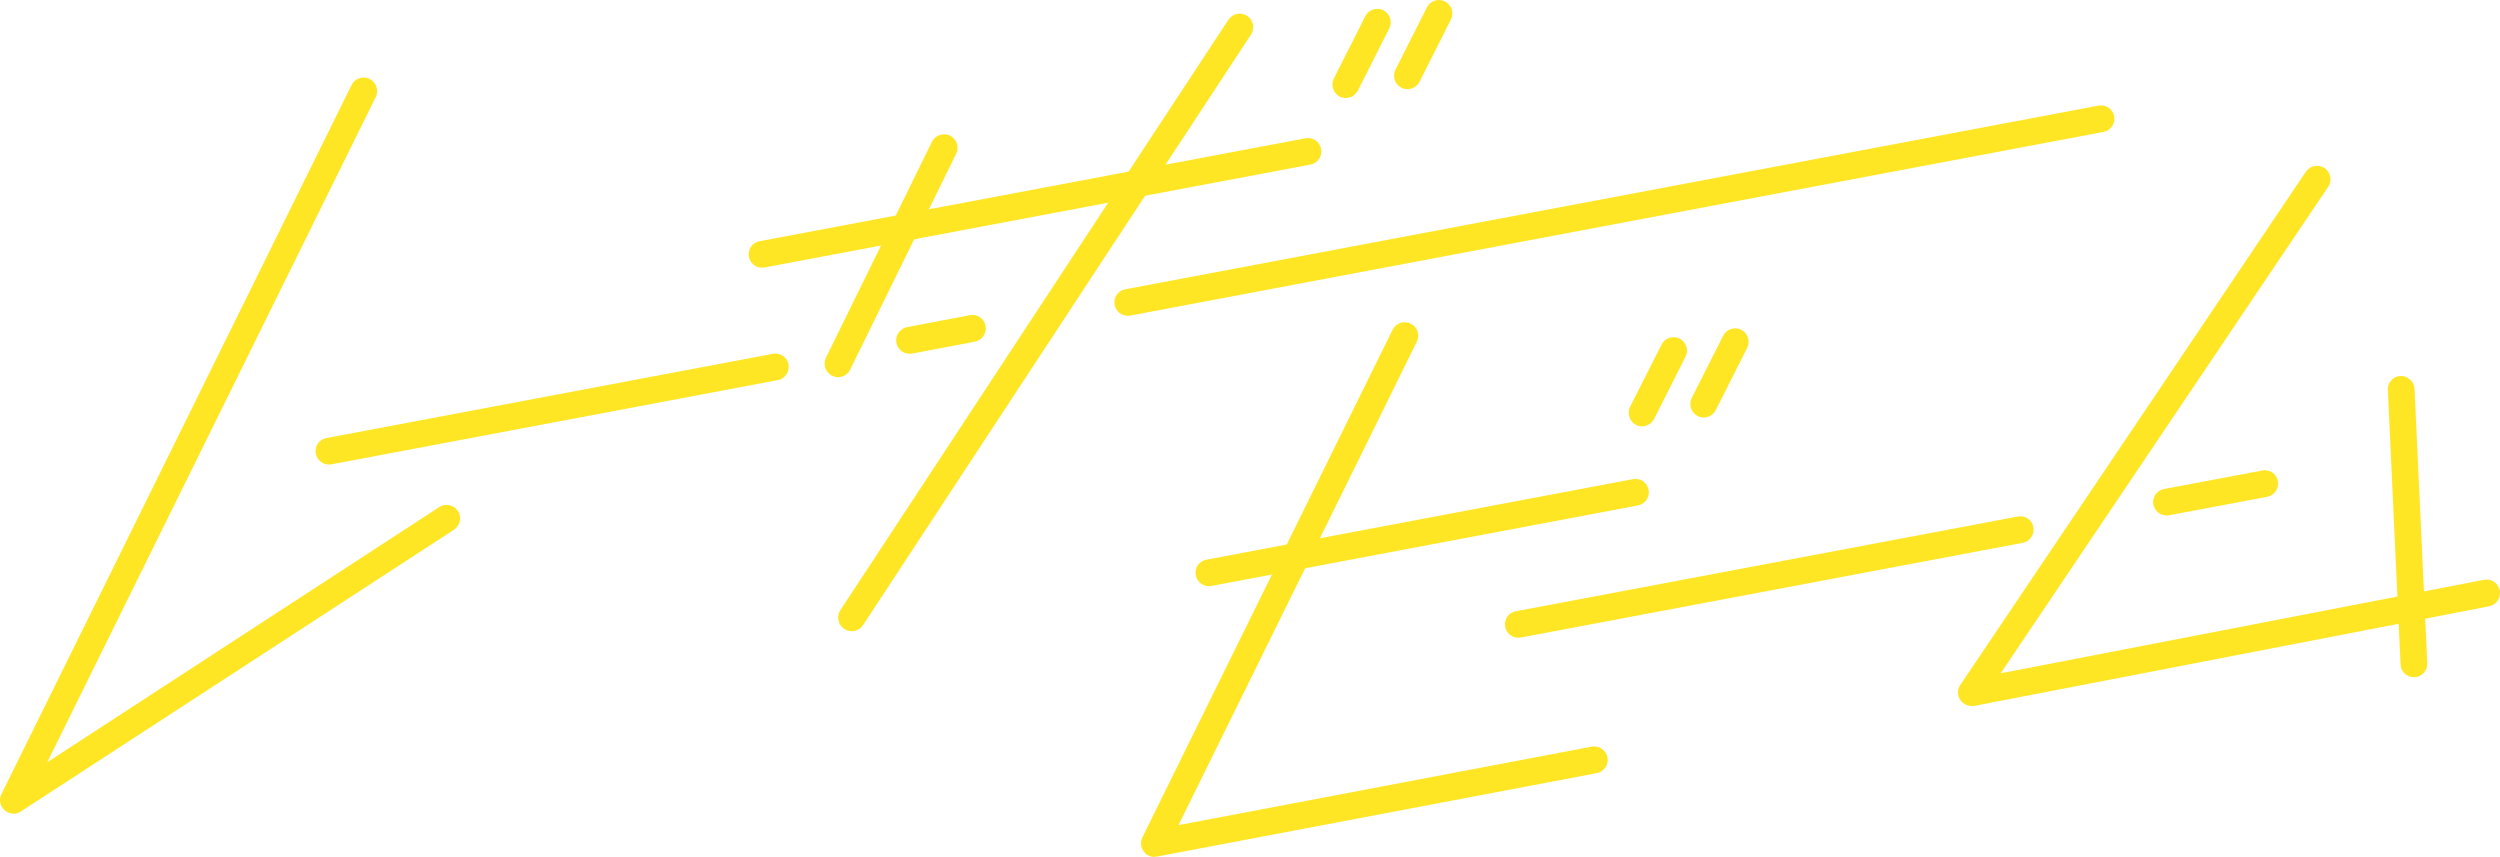 <?xml version="1.0" encoding="UTF-8"?><svg id="_レイヤー_2" xmlns="http://www.w3.org/2000/svg" viewBox="0 0 121.68 41.71"><defs><style>.cls-1{fill:#ffe624;stroke-width:0px;}</style></defs><g id="_レイヤー_3"><path class="cls-1" d="M79.92,20.75c-.1,0-.2-.02-.29-.07-.32-.16-.45-.56-.29-.88l1.53-3.03c.16-.32.55-.45.88-.29.32.16.45.56.29.88l-1.53,3.03c-.12.23-.35.36-.59.36Z"/><path class="cls-1" d="M82.92,20.32c-.1,0-.2-.02-.29-.07-.32-.16-.45-.56-.29-.88l1.53-3.03c.16-.32.55-.45.88-.29.32.16.45.56.29.88l-1.53,3.03c-.12.23-.35.36-.59.36Z"/><path class="cls-1" d="M73.9,31.04c-.31,0-.58-.22-.64-.53-.07-.36.17-.7.52-.76l24.43-4.61c.36-.07.7.17.76.52s-.17.7-.52.76l-24.43,4.61s-.08.01-.12.01Z"/><path class="cls-1" d="M105.45,25.09c-.31,0-.58-.22-.64-.53-.07-.36.17-.7.52-.76l4.78-.9c.36-.07.7.17.76.52s-.17.7-.52.76l-4.78.9s-.08.01-.12.01Z"/><path class="cls-1" d="M56.19,41.71c-.2,0-.4-.09-.52-.26-.15-.2-.18-.46-.07-.69l12.18-24.71c.16-.32.55-.46.88-.3.33.16.46.55.3.88l-11.6,23.53,20.11-3.82c.35-.07.7.17.77.52.07.36-.17.7-.52.77l-21.4,4.06s-.08.01-.12.01Z"/><path class="cls-1" d="M95.96,34.36c-.22,0-.42-.11-.55-.29-.15-.22-.15-.51,0-.73l16.82-24.98c.2-.3.61-.38.91-.18.3.2.38.61.18.91l-15.94,23.68,23.52-4.55c.36-.07.7.16.77.52.07.35-.16.7-.52.77l-25.07,4.85s-.08.01-.12.01Z"/><path class="cls-1" d="M58.84,28.53c-.31,0-.58-.22-.64-.53-.07-.36.17-.7.52-.76l20.76-3.92c.35-.07.7.17.76.52.07.36-.17.7-.52.76l-20.76,3.92s-.08.01-.12.01Z"/><path class="cls-1" d="M117.49,32.96c-.35,0-.64-.27-.65-.62l-.62-13.36c-.02-.36.26-.67.62-.68.31-.02.67.26.68.62l.62,13.36c.02.36-.26.67-.62.68,0,0-.02,0-.03,0Z"/><path class="cls-1" d="M41.45,30.72c-.12,0-.25-.03-.36-.11-.3-.2-.39-.6-.19-.91L59.79.96c.2-.3.6-.39.91-.19.3.2.39.6.19.91l-18.88,28.74c-.13.19-.33.3-.55.3Z"/><path class="cls-1" d="M65.5,4.77c-.1,0-.2-.02-.29-.07-.32-.16-.45-.56-.29-.88l1.53-3.03c.16-.32.55-.45.88-.29.32.16.45.56.29.88l-1.53,3.03c-.12.23-.35.36-.59.36Z"/><path class="cls-1" d="M68.5,4.34c-.1,0-.2-.02-.29-.07-.32-.16-.45-.56-.29-.88l1.53-3.03c.16-.32.55-.45.88-.29.32.16.45.56.29.88l-1.53,3.03c-.12.23-.35.36-.59.36Z"/><path class="cls-1" d="M40.79,18.36c-.1,0-.19-.02-.29-.07-.32-.16-.46-.55-.3-.88l5.16-10.51c.16-.32.55-.46.88-.3.32.16.46.55.3.88l-5.16,10.51c-.11.23-.35.37-.59.37Z"/><path class="cls-1" d="M.65,39.6c-.16,0-.31-.06-.43-.17-.22-.2-.28-.52-.15-.78L17.11,4.14c.16-.32.55-.46.88-.3.32.16.46.55.3.88L2.3,37.1l19.08-12.42c.3-.2.71-.11.91.19.2.3.11.71-.19.91L1.01,39.5c-.11.07-.23.11-.36.11Z"/><path class="cls-1" d="M16.01,22.61c-.31,0-.58-.22-.64-.53-.07-.36.17-.7.52-.76l21.73-4.1c.35-.07.7.17.76.52s-.17.7-.52.76l-21.73,4.1s-.08.01-.12.01Z"/><path class="cls-1" d="M44.27,17.22c-.31,0-.58-.22-.64-.53-.07-.36.17-.7.52-.77l3.06-.58c.36-.07.7.17.76.52.07.36-.17.7-.52.77l-3.06.58s-.08.01-.12.01Z"/><path class="cls-1" d="M54.89,15.37c-.31,0-.58-.22-.64-.53-.07-.36.17-.7.52-.76l47.37-8.94c.35-.07.7.17.76.52.07.36-.17.7-.52.76l-47.37,8.94s-.08.01-.12.01Z"/><path class="cls-1" d="M37.09,13.03c-.31,0-.58-.22-.64-.53-.07-.36.17-.7.52-.76l26.57-5.01c.36-.07.7.17.76.52.07.36-.17.7-.52.76l-26.57,5.01s-.08.01-.12.01Z"/></g></svg>
